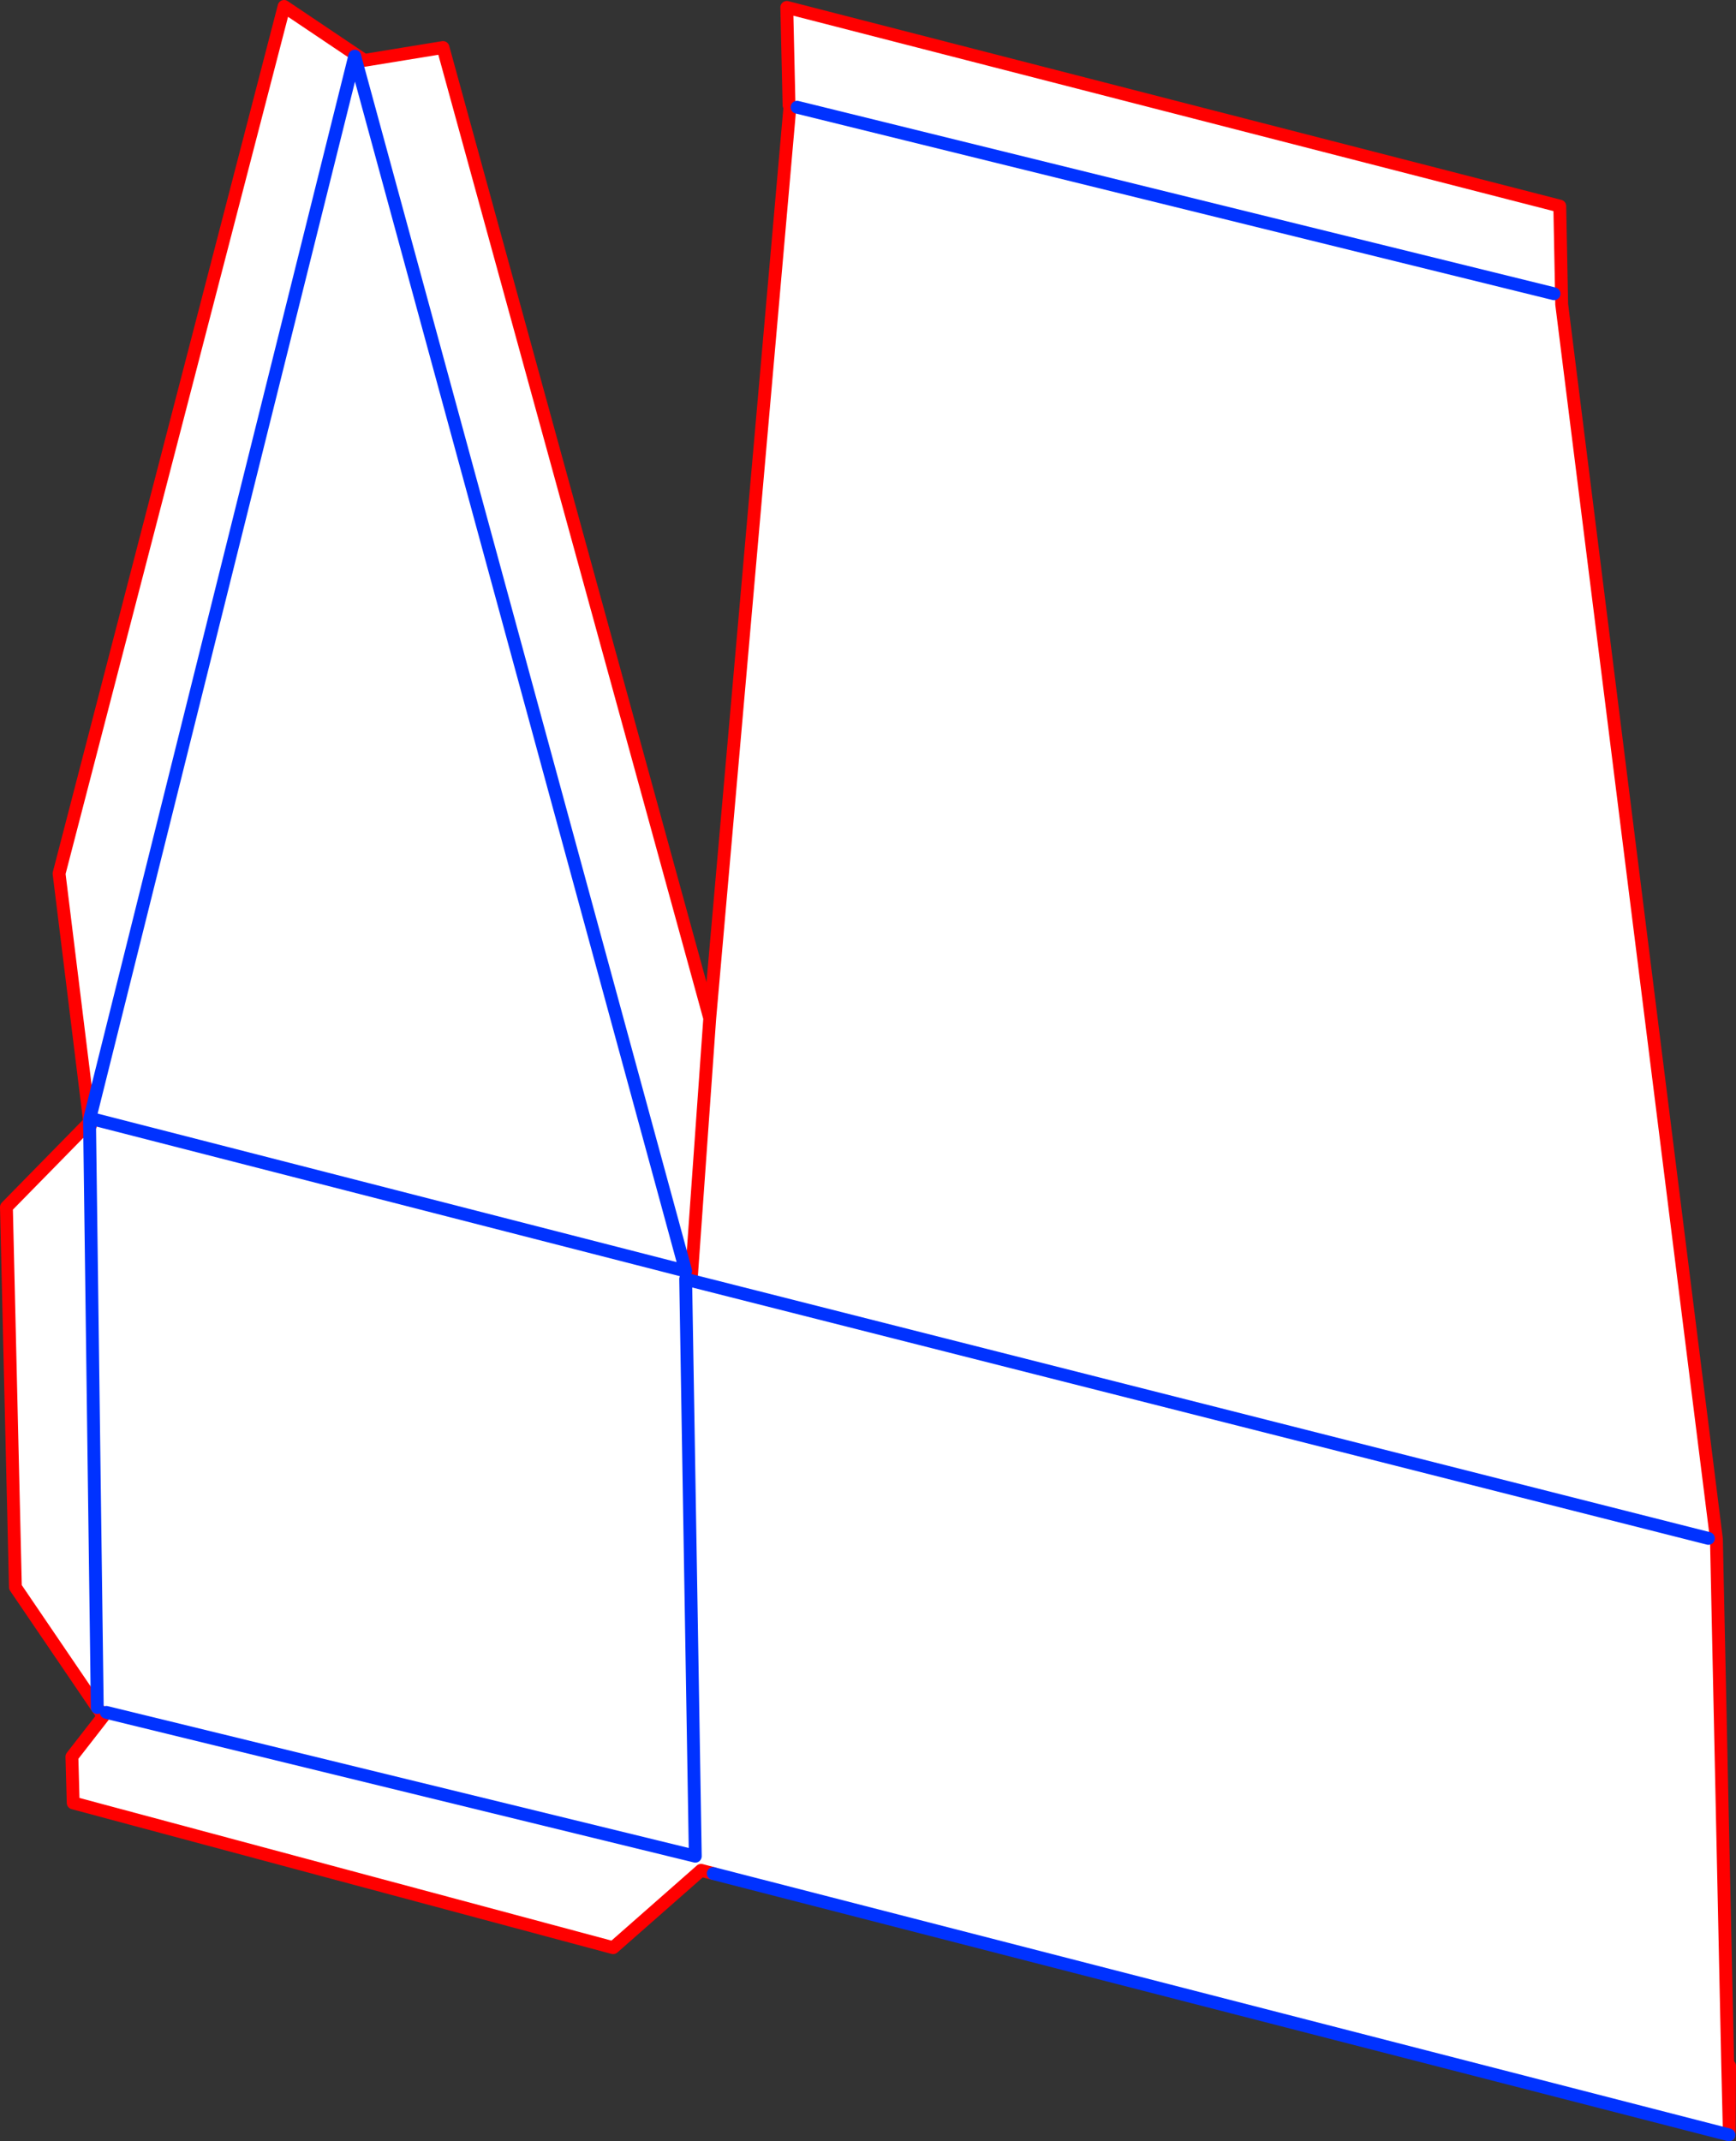 <?xml version="1.0" encoding="UTF-8" standalone="no"?>
<svg xmlns:xlink="http://www.w3.org/1999/xlink" height="333.5px" width="270.4px" xmlns="http://www.w3.org/2000/svg">
  <rect width="100%" height="100%" fill="#333333" stroke="none"/>
  <g transform="matrix(1.0, 0.0, 0.0, 1.0, -224.5, -19.85)">
    <path d="M238.4 194.05 L233.7 155.9 268.75 20.85 281.25 29.25 293.5 27.25 335.05 178.45 347.55 36.35 347.4 36.25 347.05 21.0 467.45 51.95 467.75 67.25 491.85 259.55 493.6 341.2 493.85 351.65 493.8 352.35 335.6 311.65 333.7 311.15 320.0 323.2 235.9 300.65 235.7 293.45 240.6 287.15 239.65 285.8 226.9 267.05 225.5 207.85 238.35 194.75 238.45 194.8 238.45 194.6 238.55 194.95 238.6 195.1 238.55 194.55 238.55 194.4 238.65 194.05 331.25 217.8 331.3 217.8 279.75 28.6 238.5 194.0 279.75 28.6 331.3 217.8 331.25 217.8 238.65 194.05 238.5 194.0 238.4 194.05 M332.15 219.3 L331.3 219.05 332.8 308.95 241.05 286.55 332.8 308.95 331.3 219.05 332.15 219.3 335.05 178.45 332.15 219.3 490.6 259.45 332.15 219.3 M466.55 65.6 L348.65 36.55 466.55 65.6 M239.65 285.8 L238.45 194.8 239.65 285.8" fill="#ffffff" fill-rule="evenodd" stroke="none"/>
    <path d="M238.4 194.05 L233.7 155.9 268.75 20.85 281.25 29.25 293.5 27.25 335.05 178.45 347.55 36.35 347.4 36.25 347.05 21.0 467.45 51.95 467.75 67.25 491.85 259.55 493.6 341.2 493.9 341.6 493.85 351.65 493.8 352.35 M335.6 311.65 L333.7 311.15 320.0 323.2 235.9 300.65 235.7 293.45 240.6 287.15 239.65 285.8 226.9 267.05 225.5 207.85 238.35 194.75 238.45 194.6 238.55 194.95 238.5 194.6 238.55 194.55 238.6 195.1 238.55 194.95 M238.45 194.45 L238.4 194.05 M238.55 194.4 L238.55 194.55 M332.15 219.3 L335.05 178.45 M493.6 341.2 L493.85 351.65 M238.55 194.4 L238.5 194.45 238.45 194.6" fill="none" stroke="#ff0000" stroke-linecap="round" stroke-linejoin="round" stroke-width="2.0"/>
    <path d="M493.8 352.35 L335.6 311.65 M238.45 194.6 L238.45 194.45 238.5 194.0 279.75 28.6 331.3 217.8 331.25 217.8 238.65 194.05 238.5 194.0 M238.45 194.6 L238.45 194.8 239.65 285.8 M348.65 36.55 L466.55 65.6 M241.05 286.55 L332.8 308.95 331.3 219.05 332.15 219.3 490.6 259.45" fill="none" stroke="#0032ff" stroke-linecap="round" stroke-linejoin="round" stroke-width="2.0"/>
  </g>
</svg>
